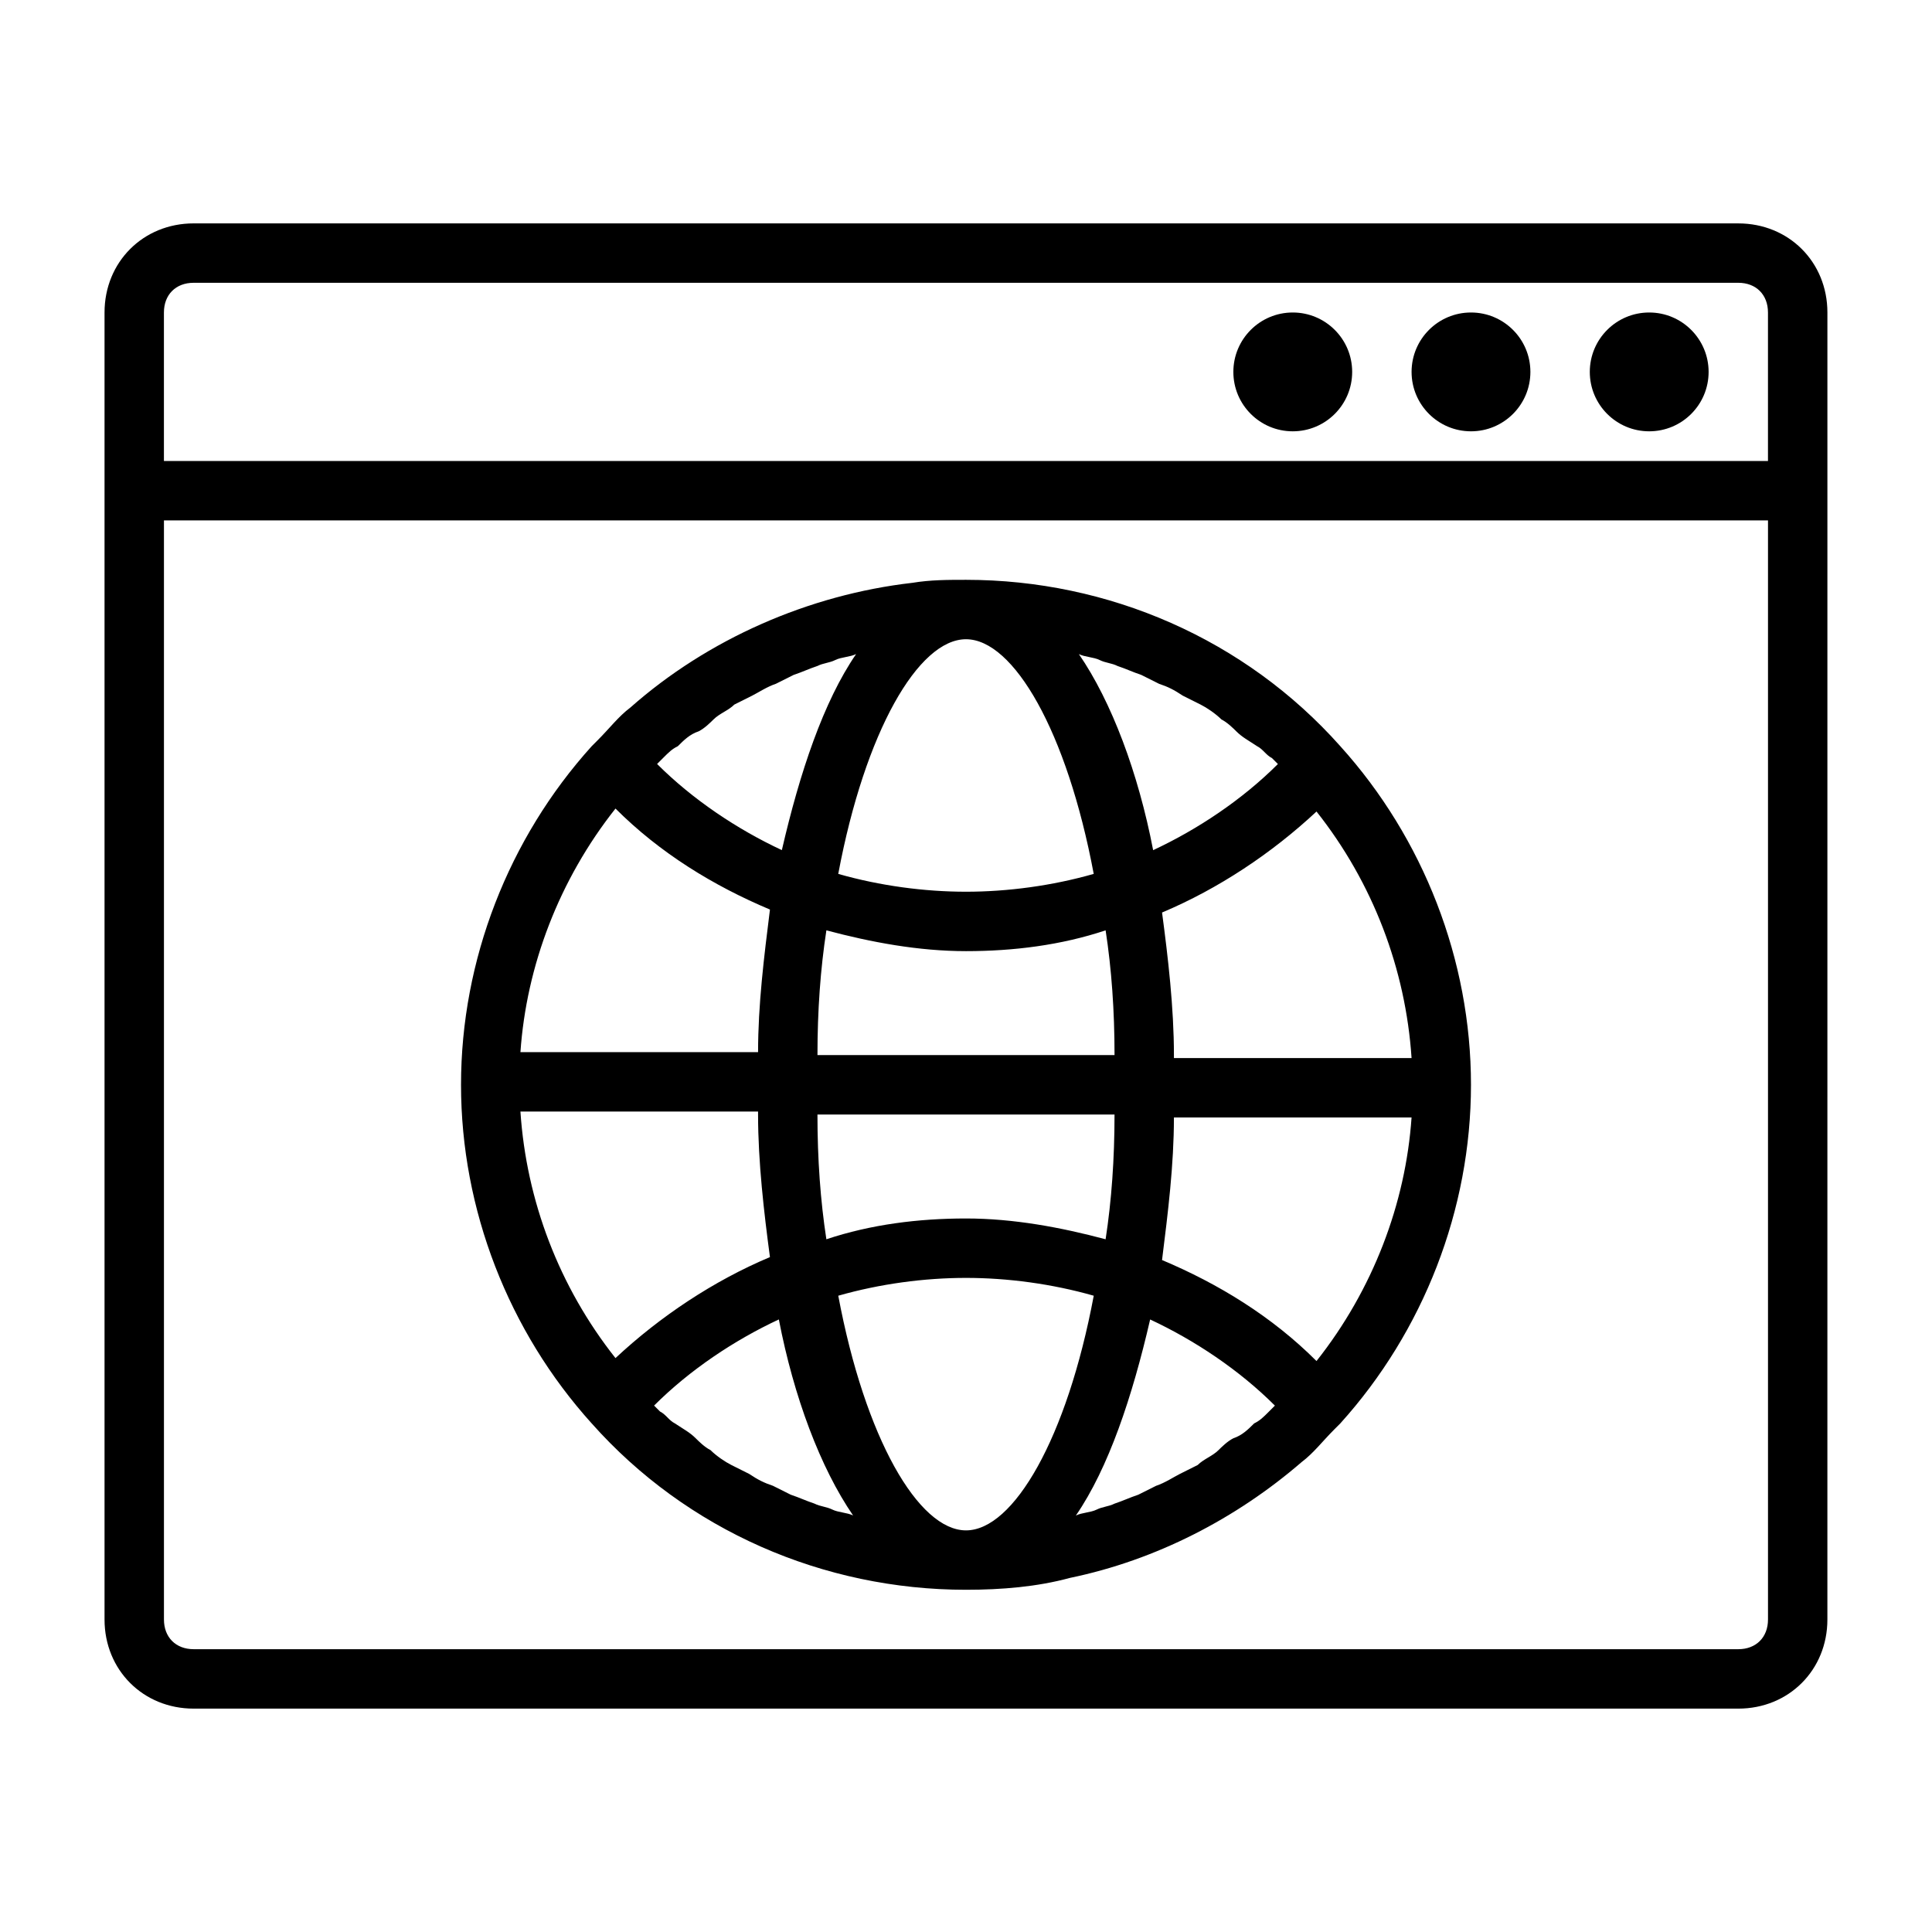 <?xml version="1.0" encoding="UTF-8"?>
<!-- Uploaded to: ICON Repo, www.svgrepo.com, Generator: ICON Repo Mixer Tools -->
<svg fill="#000000" width="800px" height="800px" version="1.1" viewBox="144 144 512 512" xmlns="http://www.w3.org/2000/svg">
 <g>
  <path d="m400 297.66c-4.723 0-9.445 0-14.168 0.789-27.551 3.148-54.316 14.957-74.785 33.062-3.148 2.363-5.512 5.512-8.66 8.66l-1.574 1.574c-22.043 24.398-34.637 56.676-34.637 89.738s12.594 65.336 34.637 89.742c25.188 28.336 61.398 44.082 99.188 44.082 9.445 0 18.895-0.789 27.551-3.148 22.828-4.723 44.082-15.742 61.402-30.699 3.148-2.363 5.512-5.512 8.66-8.66l1.574-1.574c22.039-24.406 34.637-56.68 34.637-89.742s-12.594-65.336-34.637-89.742c-25.191-28.34-61.402-44.082-99.188-44.082zm92.887 207.03c-11.809-11.809-25.977-20.469-40.934-26.766 1.574-12.594 3.148-25.191 3.148-37.785h62.977c-1.574 22.832-10.234 45.66-25.191 64.551zm-12.594 13.383c-1.574 1.574-2.363 2.363-3.938 3.148-1.574 1.574-3.148 3.148-5.512 3.938-1.574 0.789-3.148 2.363-3.938 3.148-1.574 1.574-3.938 2.363-5.512 3.938-1.574 0.789-3.148 1.574-4.723 2.363-1.574 0.789-3.938 2.363-6.297 3.148-1.574 0.789-3.148 1.574-4.723 2.363-2.363 0.789-3.938 1.574-6.297 2.363-1.574 0.789-3.148 0.789-4.723 1.574-1.574 0.789-3.938 0.789-5.512 1.574 8.66-12.594 14.957-31.488 19.68-51.957 11.809 5.512 23.617 13.383 33.062 22.828 0.004-0.004-0.781 0.785-1.57 1.57zm-120.44 24.402c-2.363-0.789-3.938-1.574-6.297-2.363-1.574-0.789-3.148-1.574-4.723-2.363-2.363-0.789-3.938-1.574-6.297-3.148-1.574-0.789-3.148-1.574-4.723-2.363-1.574-0.789-3.938-2.363-5.512-3.938-1.574-0.789-3.148-2.363-3.938-3.148-1.574-1.574-3.148-2.363-5.512-3.938-1.574-0.789-2.363-2.363-3.938-3.148l-1.574-1.574c9.445-9.445 21.254-17.32 33.062-22.828 3.938 20.469 11.02 39.359 19.68 51.957-1.574-0.789-3.938-0.789-5.512-1.574-1.57-0.781-3.144-0.781-4.719-1.57zm-52.742-184.2c11.809 11.809 25.977 20.469 40.934 26.766-1.574 12.594-3.148 25.191-3.148 37.785h-62.977c1.574-22.828 10.234-45.66 25.191-64.551zm12.594-13.383c1.574-1.574 2.363-2.363 3.938-3.148 1.574-1.574 3.148-3.148 5.512-3.938 1.574-0.789 3.148-2.363 3.938-3.148 1.574-1.574 3.938-2.363 5.512-3.938 1.574-0.789 3.148-1.574 4.723-2.363s3.938-2.363 6.297-3.148c1.574-0.789 3.148-1.574 4.723-2.363 2.363-0.789 3.938-1.574 6.297-2.363 1.574-0.789 3.148-0.789 4.723-1.574 1.574-0.789 3.938-0.789 5.512-1.574-8.66 12.594-14.957 31.488-19.68 51.957-11.809-5.512-23.617-13.383-33.062-22.828-0.004 0.004 0.785-0.785 1.57-1.57zm120.44-24.402c2.363 0.789 3.938 1.574 6.297 2.363 1.574 0.789 3.148 1.574 4.723 2.363 2.363 0.789 3.938 1.574 6.297 3.148 1.574 0.789 3.148 1.574 4.723 2.363 1.574 0.789 3.938 2.363 5.512 3.938 1.574 0.789 3.148 2.363 3.938 3.148 1.574 1.574 3.148 2.363 5.512 3.938 1.574 0.789 2.363 2.363 3.938 3.148 0.789 0.789 1.574 1.574 1.574 1.574-9.445 9.445-21.254 17.32-33.062 22.828-3.938-20.469-11.02-39.359-19.68-51.957 1.574 0.789 3.938 0.789 5.512 1.574 1.57 0.781 3.144 0.781 4.719 1.57zm-6.297 55.102c-11.02 3.148-22.828 4.723-33.852 4.723-11.02 0-22.828-1.574-33.852-4.723 7.086-37.785 21.254-62.188 33.852-62.188s26.766 24.402 33.852 62.188zm-73.211 48.02c0-11.809 0.789-22.828 2.363-33.062 11.809 3.148 24.402 5.512 37 5.512 12.594 0 25.191-1.574 37-5.512 1.574 10.234 2.363 21.254 2.363 33.062zm78.723 15.746c0 11.809-0.789 22.828-2.363 33.062-11.809-3.148-24.402-5.512-37-5.512-12.594 0-25.191 1.574-37 5.512-1.574-10.234-2.363-21.254-2.363-33.062zm-94.465 0c0 12.594 1.574 25.977 3.148 37.785-14.957 6.297-29.125 15.742-40.934 26.766-14.957-18.895-23.617-41.723-25.191-65.336l62.977-0.004zm21.254 48.02c11.02-3.148 22.828-4.723 33.852-4.723 11.02 0 22.828 1.574 33.852 4.723-7.09 37.785-21.258 62.188-33.852 62.188-12.598 0-26.766-24.402-33.852-62.188zm88.953-63.766c0-12.594-1.574-25.977-3.148-37.785 14.957-6.297 29.125-15.742 40.934-26.766 14.957 18.895 23.617 41.723 25.191 65.336l-62.977 0.004z"/>
  <path d="m604.67 203.2h-409.35c-13.383 0-23.617 10.234-23.617 23.617v346.37c0 13.383 10.234 23.617 23.617 23.617h409.34c13.383 0 23.617-10.234 23.617-23.617l0.004-346.37c0-13.383-10.234-23.613-23.617-23.613zm-409.35 15.742h409.34c4.723 0 7.871 3.148 7.871 7.871v39.359l-425.09 0.004v-39.359c0-4.727 3.148-7.875 7.871-7.875zm409.35 362.11h-409.35c-4.723 0-7.871-3.148-7.871-7.871v-291.27h425.09v291.27c0 4.723-3.148 7.871-7.871 7.871z"/>
  <path d="m596.8 242.56c0 8.695-7.051 15.742-15.746 15.742-8.695 0-15.742-7.047-15.742-15.742 0-8.695 7.047-15.746 15.742-15.746 8.695 0 15.746 7.051 15.746 15.746"/>
  <path d="m549.57 242.56c0 8.695-7.047 15.742-15.742 15.742-8.695 0-15.746-7.047-15.746-15.742 0-8.695 7.051-15.746 15.746-15.746 8.695 0 15.742 7.051 15.742 15.746"/>
  <path d="m502.34 242.56c0 8.695-7.051 15.742-15.746 15.742-8.695 0-15.742-7.047-15.742-15.742 0-8.695 7.047-15.746 15.742-15.746 8.695 0 15.746 7.051 15.746 15.746"/>
 </g>
</svg>
